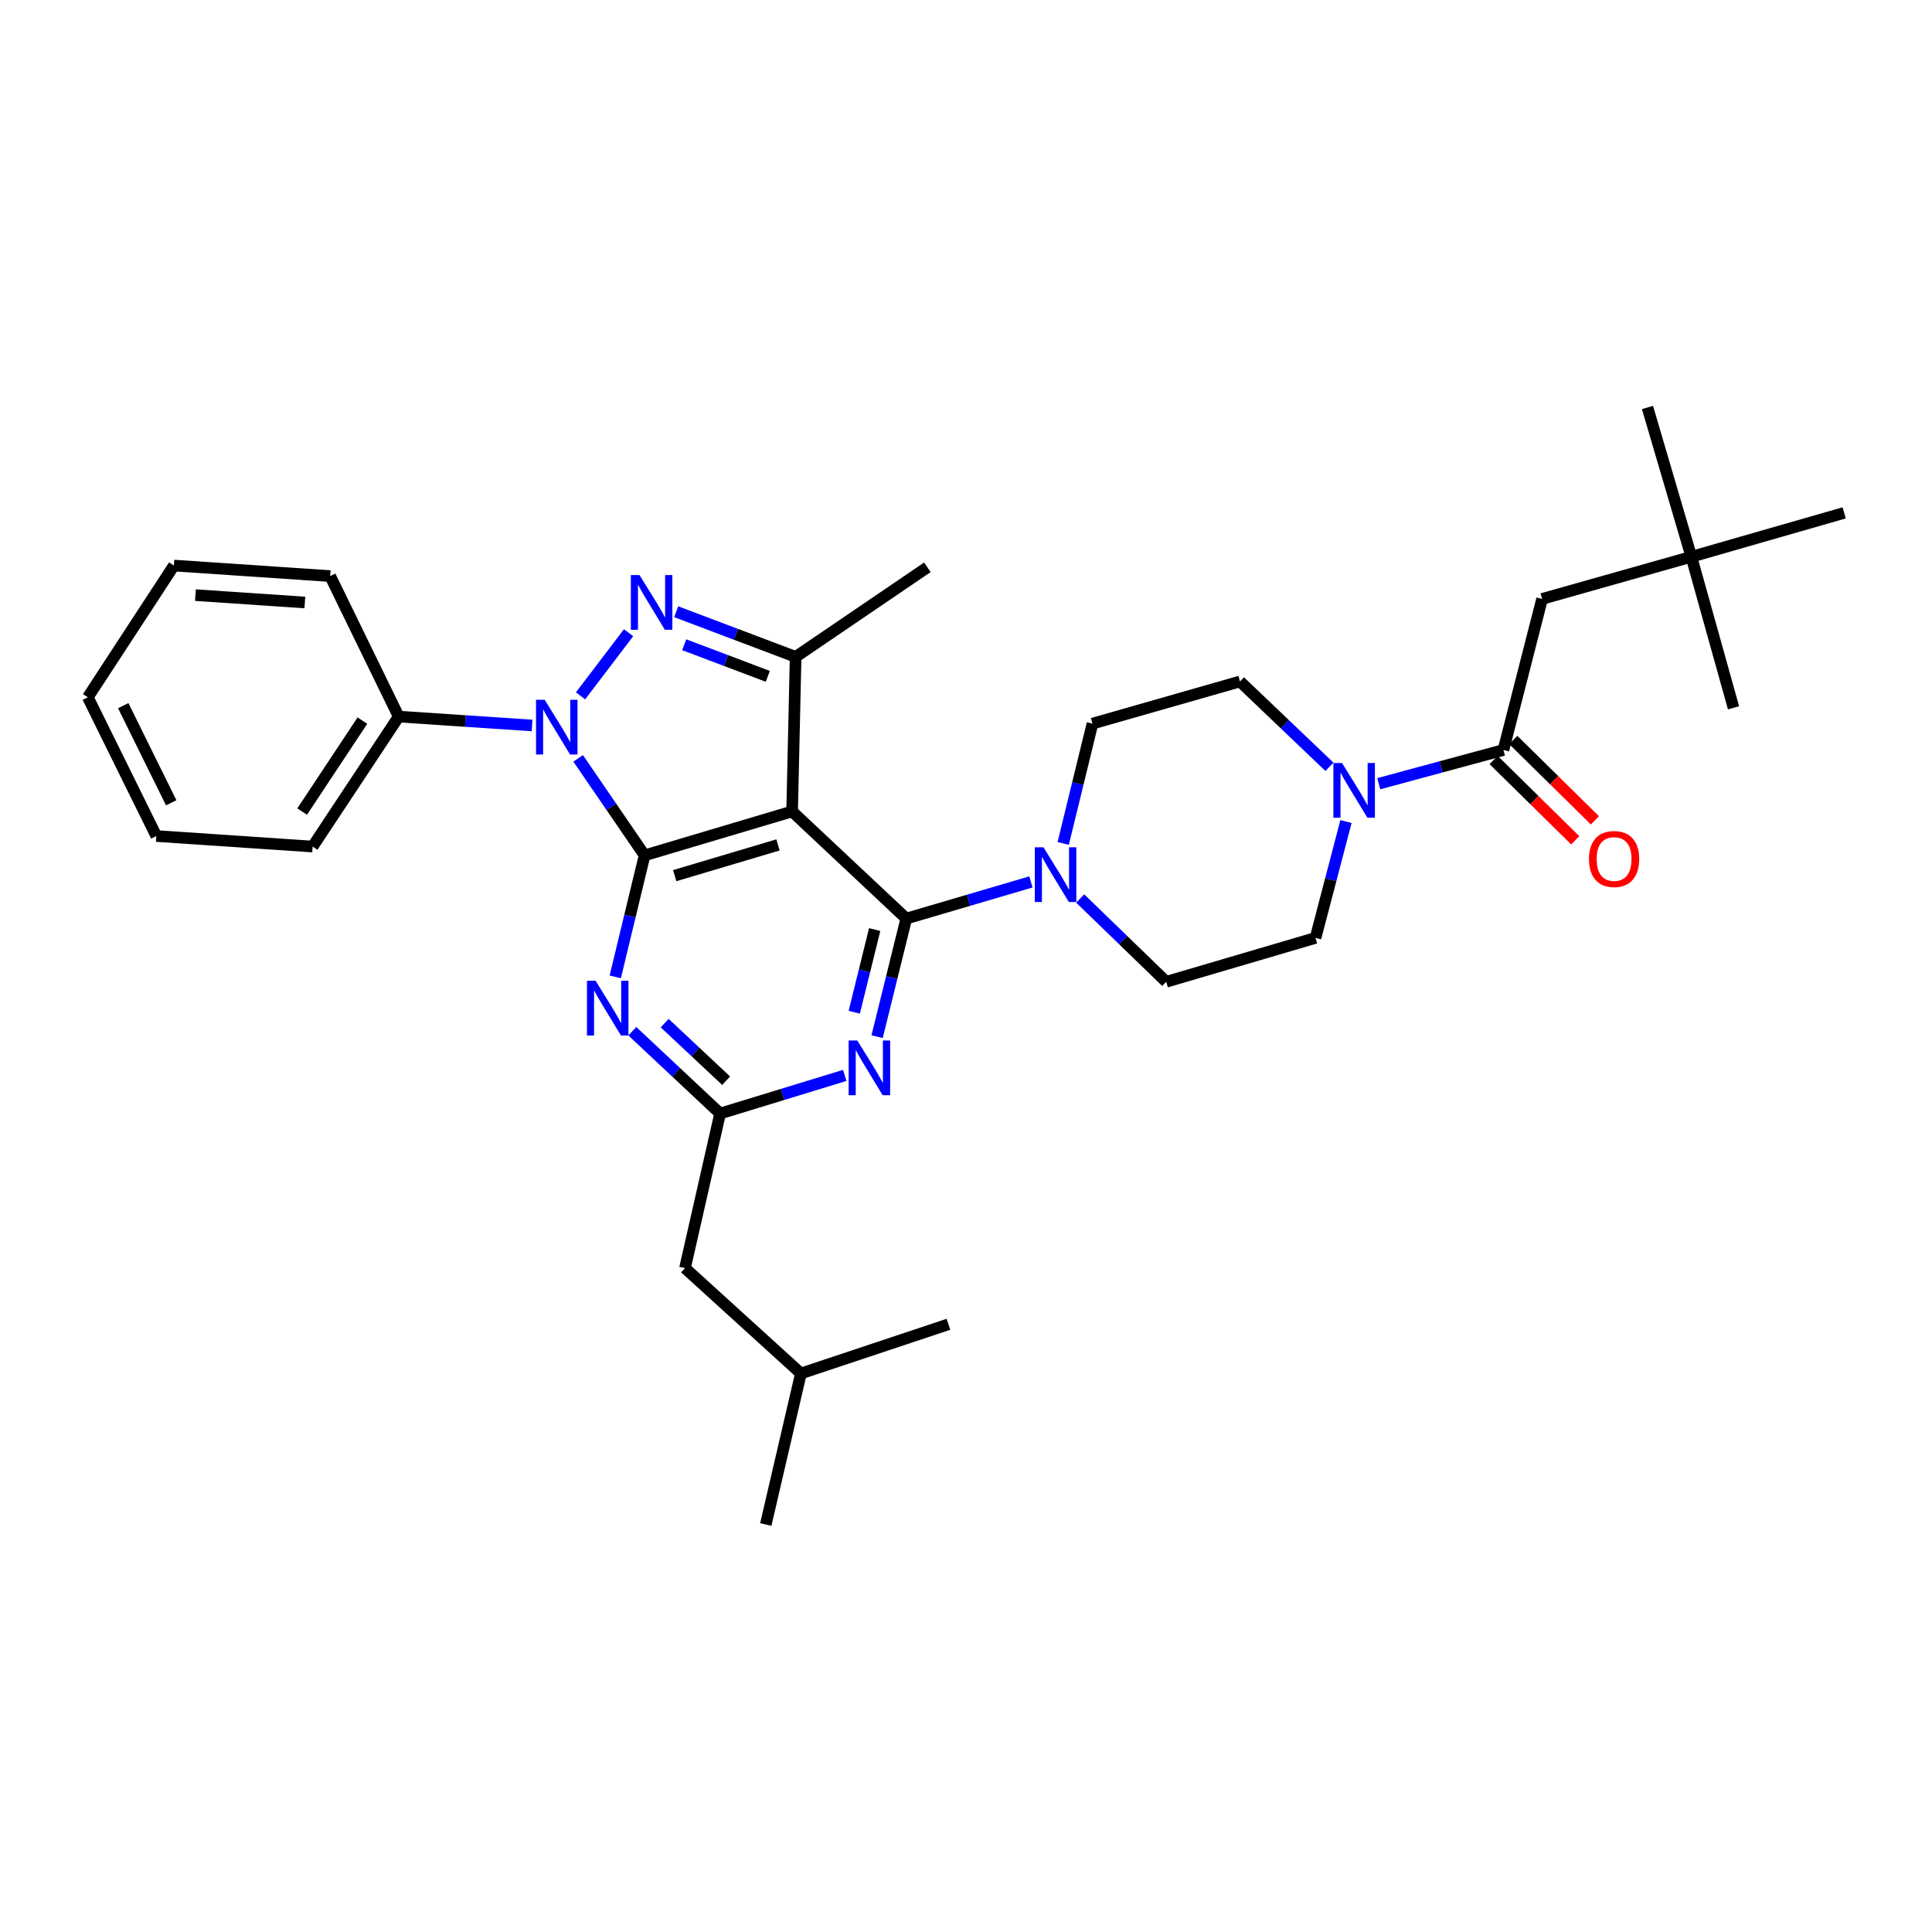 <?xml version='1.0' encoding='iso-8859-1'?>
<svg version='1.1' baseProfile='full'
              xmlns='http://www.w3.org/2000/svg'
                      xmlns:rdkit='http://www.rdkit.org/xml'
                      xmlns:xlink='http://www.w3.org/1999/xlink'
                  xml:space='preserve'
width='1000px' height='1000px' viewBox='0 0 1000 1000'>
<!-- END OF HEADER -->
<rect style='opacity:1.0;fill:#FFFFFF;stroke:none' width='1000' height='1000' x='0' y='0'> </rect>
<path class='bond-0' d='M 875.448,288.182 L 798.183,310.001' style='fill:none;fill-rule:evenodd;stroke:#000000;stroke-width:6px;stroke-linecap:butt;stroke-linejoin:miter;stroke-opacity:1' />
<path class='bond-1' d='M 875.448,288.182 L 954.545,265.46' style='fill:none;fill-rule:evenodd;stroke:#000000;stroke-width:6px;stroke-linecap:butt;stroke-linejoin:miter;stroke-opacity:1' />
<path class='bond-2' d='M 875.448,288.182 L 852.726,210.908' style='fill:none;fill-rule:evenodd;stroke:#000000;stroke-width:6px;stroke-linecap:butt;stroke-linejoin:miter;stroke-opacity:1' />
<path class='bond-3' d='M 875.448,288.182 L 897.268,366.368' style='fill:none;fill-rule:evenodd;stroke:#000000;stroke-width:6px;stroke-linecap:butt;stroke-linejoin:miter;stroke-opacity:1' />
<path class='bond-4' d='M 696.68,425.228 L 688.794,455.342' style='fill:none;fill-rule:evenodd;stroke:#0000FF;stroke-width:6px;stroke-linecap:butt;stroke-linejoin:miter;stroke-opacity:1' />
<path class='bond-4' d='M 688.794,455.342 L 680.908,485.457' style='fill:none;fill-rule:evenodd;stroke:#000000;stroke-width:6px;stroke-linecap:butt;stroke-linejoin:miter;stroke-opacity:1' />
<path class='bond-5' d='M 713.646,405.647 L 745.912,396.917' style='fill:none;fill-rule:evenodd;stroke:#0000FF;stroke-width:6px;stroke-linecap:butt;stroke-linejoin:miter;stroke-opacity:1' />
<path class='bond-5' d='M 745.912,396.917 L 778.178,388.187' style='fill:none;fill-rule:evenodd;stroke:#000000;stroke-width:6px;stroke-linecap:butt;stroke-linejoin:miter;stroke-opacity:1' />
<path class='bond-6' d='M 688.123,396.901 L 664.971,374.814' style='fill:none;fill-rule:evenodd;stroke:#0000FF;stroke-width:6px;stroke-linecap:butt;stroke-linejoin:miter;stroke-opacity:1' />
<path class='bond-6' d='M 664.971,374.814 L 641.82,352.728' style='fill:none;fill-rule:evenodd;stroke:#000000;stroke-width:6px;stroke-linecap:butt;stroke-linejoin:miter;stroke-opacity:1' />
<path class='bond-7' d='M 773.086,393.361 L 794.217,414.155' style='fill:none;fill-rule:evenodd;stroke:#000000;stroke-width:6px;stroke-linecap:butt;stroke-linejoin:miter;stroke-opacity:1' />
<path class='bond-7' d='M 794.217,414.155 L 815.348,434.949' style='fill:none;fill-rule:evenodd;stroke:#FF0000;stroke-width:6px;stroke-linecap:butt;stroke-linejoin:miter;stroke-opacity:1' />
<path class='bond-7' d='M 783.27,383.012 L 804.401,403.807' style='fill:none;fill-rule:evenodd;stroke:#000000;stroke-width:6px;stroke-linecap:butt;stroke-linejoin:miter;stroke-opacity:1' />
<path class='bond-7' d='M 804.401,403.807 L 825.531,424.601' style='fill:none;fill-rule:evenodd;stroke:#FF0000;stroke-width:6px;stroke-linecap:butt;stroke-linejoin:miter;stroke-opacity:1' />
<path class='bond-8' d='M 778.178,388.187 L 798.183,310.001' style='fill:none;fill-rule:evenodd;stroke:#000000;stroke-width:6px;stroke-linecap:butt;stroke-linejoin:miter;stroke-opacity:1' />
<path class='bond-9' d='M 469.09,475.455 L 461.539,506.017' style='fill:none;fill-rule:evenodd;stroke:#000000;stroke-width:6px;stroke-linecap:butt;stroke-linejoin:miter;stroke-opacity:1' />
<path class='bond-9' d='M 461.539,506.017 L 453.988,536.579' style='fill:none;fill-rule:evenodd;stroke:#0000FF;stroke-width:6px;stroke-linecap:butt;stroke-linejoin:miter;stroke-opacity:1' />
<path class='bond-9' d='M 452.73,481.141 L 447.444,502.534' style='fill:none;fill-rule:evenodd;stroke:#000000;stroke-width:6px;stroke-linecap:butt;stroke-linejoin:miter;stroke-opacity:1' />
<path class='bond-9' d='M 447.444,502.534 L 442.158,523.927' style='fill:none;fill-rule:evenodd;stroke:#0000FF;stroke-width:6px;stroke-linecap:butt;stroke-linejoin:miter;stroke-opacity:1' />
<path class='bond-10' d='M 469.09,475.455 L 501.351,465.965' style='fill:none;fill-rule:evenodd;stroke:#000000;stroke-width:6px;stroke-linecap:butt;stroke-linejoin:miter;stroke-opacity:1' />
<path class='bond-10' d='M 501.351,465.965 L 533.611,456.476' style='fill:none;fill-rule:evenodd;stroke:#0000FF;stroke-width:6px;stroke-linecap:butt;stroke-linejoin:miter;stroke-opacity:1' />
<path class='bond-11' d='M 469.09,475.455 L 409.998,420' style='fill:none;fill-rule:evenodd;stroke:#000000;stroke-width:6px;stroke-linecap:butt;stroke-linejoin:miter;stroke-opacity:1' />
<path class='bond-12' d='M 437.238,556.632 L 404.985,566.497' style='fill:none;fill-rule:evenodd;stroke:#0000FF;stroke-width:6px;stroke-linecap:butt;stroke-linejoin:miter;stroke-opacity:1' />
<path class='bond-12' d='M 404.985,566.497 L 372.732,576.363' style='fill:none;fill-rule:evenodd;stroke:#000000;stroke-width:6px;stroke-linecap:butt;stroke-linejoin:miter;stroke-opacity:1' />
<path class='bond-13' d='M 559.097,465.054 L 581.366,486.616' style='fill:none;fill-rule:evenodd;stroke:#0000FF;stroke-width:6px;stroke-linecap:butt;stroke-linejoin:miter;stroke-opacity:1' />
<path class='bond-13' d='M 581.366,486.616 L 603.634,508.179' style='fill:none;fill-rule:evenodd;stroke:#000000;stroke-width:6px;stroke-linecap:butt;stroke-linejoin:miter;stroke-opacity:1' />
<path class='bond-14' d='M 550.314,436.552 L 557.886,405.549' style='fill:none;fill-rule:evenodd;stroke:#0000FF;stroke-width:6px;stroke-linecap:butt;stroke-linejoin:miter;stroke-opacity:1' />
<path class='bond-14' d='M 557.886,405.549 L 565.457,374.547' style='fill:none;fill-rule:evenodd;stroke:#000000;stroke-width:6px;stroke-linecap:butt;stroke-linejoin:miter;stroke-opacity:1' />
<path class='bond-15' d='M 299.257,392.533 L 316.446,417.631' style='fill:none;fill-rule:evenodd;stroke:#0000FF;stroke-width:6px;stroke-linecap:butt;stroke-linejoin:miter;stroke-opacity:1' />
<path class='bond-15' d='M 316.446,417.631 L 333.635,442.73' style='fill:none;fill-rule:evenodd;stroke:#000000;stroke-width:6px;stroke-linecap:butt;stroke-linejoin:miter;stroke-opacity:1' />
<path class='bond-16' d='M 300.494,360.174 L 325.348,327.495' style='fill:none;fill-rule:evenodd;stroke:#0000FF;stroke-width:6px;stroke-linecap:butt;stroke-linejoin:miter;stroke-opacity:1' />
<path class='bond-17' d='M 275.392,375.509 L 240.879,373.209' style='fill:none;fill-rule:evenodd;stroke:#0000FF;stroke-width:6px;stroke-linecap:butt;stroke-linejoin:miter;stroke-opacity:1' />
<path class='bond-17' d='M 240.879,373.209 L 206.367,370.909' style='fill:none;fill-rule:evenodd;stroke:#000000;stroke-width:6px;stroke-linecap:butt;stroke-linejoin:miter;stroke-opacity:1' />
<path class='bond-18' d='M 333.635,442.73 L 409.998,420' style='fill:none;fill-rule:evenodd;stroke:#000000;stroke-width:6px;stroke-linecap:butt;stroke-linejoin:miter;stroke-opacity:1' />
<path class='bond-18' d='M 349.232,453.236 L 402.685,437.325' style='fill:none;fill-rule:evenodd;stroke:#000000;stroke-width:6px;stroke-linecap:butt;stroke-linejoin:miter;stroke-opacity:1' />
<path class='bond-19' d='M 333.635,442.73 L 326.047,474.178' style='fill:none;fill-rule:evenodd;stroke:#000000;stroke-width:6px;stroke-linecap:butt;stroke-linejoin:miter;stroke-opacity:1' />
<path class='bond-19' d='M 326.047,474.178 L 318.458,505.625' style='fill:none;fill-rule:evenodd;stroke:#0000FF;stroke-width:6px;stroke-linecap:butt;stroke-linejoin:miter;stroke-opacity:1' />
<path class='bond-20' d='M 409.998,420 L 411.821,339.999' style='fill:none;fill-rule:evenodd;stroke:#000000;stroke-width:6px;stroke-linecap:butt;stroke-linejoin:miter;stroke-opacity:1' />
<path class='bond-21' d='M 411.821,339.999 L 380.913,328.314' style='fill:none;fill-rule:evenodd;stroke:#000000;stroke-width:6px;stroke-linecap:butt;stroke-linejoin:miter;stroke-opacity:1' />
<path class='bond-21' d='M 380.913,328.314 L 350.005,316.63' style='fill:none;fill-rule:evenodd;stroke:#0000FF;stroke-width:6px;stroke-linecap:butt;stroke-linejoin:miter;stroke-opacity:1' />
<path class='bond-21' d='M 397.414,350.075 L 375.779,341.895' style='fill:none;fill-rule:evenodd;stroke:#000000;stroke-width:6px;stroke-linecap:butt;stroke-linejoin:miter;stroke-opacity:1' />
<path class='bond-21' d='M 375.779,341.895 L 354.143,333.716' style='fill:none;fill-rule:evenodd;stroke:#0000FF;stroke-width:6px;stroke-linecap:butt;stroke-linejoin:miter;stroke-opacity:1' />
<path class='bond-22' d='M 411.821,339.999 L 480.004,293.635' style='fill:none;fill-rule:evenodd;stroke:#000000;stroke-width:6px;stroke-linecap:butt;stroke-linejoin:miter;stroke-opacity:1' />
<path class='bond-23' d='M 327.284,533.757 L 350.008,555.06' style='fill:none;fill-rule:evenodd;stroke:#0000FF;stroke-width:6px;stroke-linecap:butt;stroke-linejoin:miter;stroke-opacity:1' />
<path class='bond-23' d='M 350.008,555.06 L 372.732,576.363' style='fill:none;fill-rule:evenodd;stroke:#000000;stroke-width:6px;stroke-linecap:butt;stroke-linejoin:miter;stroke-opacity:1' />
<path class='bond-23' d='M 344.031,529.555 L 359.938,544.467' style='fill:none;fill-rule:evenodd;stroke:#0000FF;stroke-width:6px;stroke-linecap:butt;stroke-linejoin:miter;stroke-opacity:1' />
<path class='bond-23' d='M 359.938,544.467 L 375.845,559.379' style='fill:none;fill-rule:evenodd;stroke:#000000;stroke-width:6px;stroke-linecap:butt;stroke-linejoin:miter;stroke-opacity:1' />
<path class='bond-24' d='M 206.367,370.909 L 161.817,438.181' style='fill:none;fill-rule:evenodd;stroke:#000000;stroke-width:6px;stroke-linecap:butt;stroke-linejoin:miter;stroke-opacity:1' />
<path class='bond-24' d='M 187.579,372.983 L 156.394,420.073' style='fill:none;fill-rule:evenodd;stroke:#000000;stroke-width:6px;stroke-linecap:butt;stroke-linejoin:miter;stroke-opacity:1' />
<path class='bond-25' d='M 206.367,370.909 L 170.908,298.184' style='fill:none;fill-rule:evenodd;stroke:#000000;stroke-width:6px;stroke-linecap:butt;stroke-linejoin:miter;stroke-opacity:1' />
<path class='bond-26' d='M 161.817,438.181 L 80.913,432.728' style='fill:none;fill-rule:evenodd;stroke:#000000;stroke-width:6px;stroke-linecap:butt;stroke-linejoin:miter;stroke-opacity:1' />
<path class='bond-27' d='M 170.908,298.184 L 90.004,292.731' style='fill:none;fill-rule:evenodd;stroke:#000000;stroke-width:6px;stroke-linecap:butt;stroke-linejoin:miter;stroke-opacity:1' />
<path class='bond-27' d='M 157.796,311.852 L 101.163,308.036' style='fill:none;fill-rule:evenodd;stroke:#000000;stroke-width:6px;stroke-linecap:butt;stroke-linejoin:miter;stroke-opacity:1' />
<path class='bond-28' d='M 80.913,432.728 L 45.455,360.907' style='fill:none;fill-rule:evenodd;stroke:#000000;stroke-width:6px;stroke-linecap:butt;stroke-linejoin:miter;stroke-opacity:1' />
<path class='bond-28' d='M 88.614,415.527 L 63.792,365.252' style='fill:none;fill-rule:evenodd;stroke:#000000;stroke-width:6px;stroke-linecap:butt;stroke-linejoin:miter;stroke-opacity:1' />
<path class='bond-29' d='M 90.004,292.731 L 45.455,360.907' style='fill:none;fill-rule:evenodd;stroke:#000000;stroke-width:6px;stroke-linecap:butt;stroke-linejoin:miter;stroke-opacity:1' />
<path class='bond-30' d='M 372.732,576.363 L 354.551,656.363' style='fill:none;fill-rule:evenodd;stroke:#000000;stroke-width:6px;stroke-linecap:butt;stroke-linejoin:miter;stroke-opacity:1' />
<path class='bond-31' d='M 354.551,656.363 L 414.547,710.906' style='fill:none;fill-rule:evenodd;stroke:#000000;stroke-width:6px;stroke-linecap:butt;stroke-linejoin:miter;stroke-opacity:1' />
<path class='bond-32' d='M 414.547,710.906 L 490.909,685.45' style='fill:none;fill-rule:evenodd;stroke:#000000;stroke-width:6px;stroke-linecap:butt;stroke-linejoin:miter;stroke-opacity:1' />
<path class='bond-33' d='M 414.547,710.906 L 396.366,789.092' style='fill:none;fill-rule:evenodd;stroke:#000000;stroke-width:6px;stroke-linecap:butt;stroke-linejoin:miter;stroke-opacity:1' />
<path class='bond-34' d='M 603.634,508.179 L 680.908,485.457' style='fill:none;fill-rule:evenodd;stroke:#000000;stroke-width:6px;stroke-linecap:butt;stroke-linejoin:miter;stroke-opacity:1' />
<path class='bond-35' d='M 641.82,352.728 L 565.457,374.547' style='fill:none;fill-rule:evenodd;stroke:#000000;stroke-width:6px;stroke-linecap:butt;stroke-linejoin:miter;stroke-opacity:1' />
<path  class='atom-1' d='M 694.644 394.934
L 703.924 409.934
Q 704.844 411.414, 706.324 414.094
Q 707.804 416.774, 707.884 416.934
L 707.884 394.934
L 711.644 394.934
L 711.644 423.254
L 707.764 423.254
L 697.804 406.854
Q 696.644 404.934, 695.404 402.734
Q 694.204 400.534, 693.844 399.854
L 693.844 423.254
L 690.164 423.254
L 690.164 394.934
L 694.644 394.934
' fill='#0000FF'/>
<path  class='atom-3' d='M 822.448 444.625
Q 822.448 437.825, 825.808 434.025
Q 829.168 430.225, 835.448 430.225
Q 841.728 430.225, 845.088 434.025
Q 848.448 437.825, 848.448 444.625
Q 848.448 451.505, 845.048 455.425
Q 841.648 459.305, 835.448 459.305
Q 829.208 459.305, 825.808 455.425
Q 822.448 451.545, 822.448 444.625
M 835.448 456.105
Q 839.768 456.105, 842.088 453.225
Q 844.448 450.305, 844.448 444.625
Q 844.448 439.065, 842.088 436.265
Q 839.768 433.425, 835.448 433.425
Q 831.128 433.425, 828.768 436.225
Q 826.448 439.025, 826.448 444.625
Q 826.448 450.345, 828.768 453.225
Q 831.128 456.105, 835.448 456.105
' fill='#FF0000'/>
<path  class='atom-7' d='M 443.738 538.569
L 453.018 553.569
Q 453.938 555.049, 455.418 557.729
Q 456.898 560.409, 456.978 560.569
L 456.978 538.569
L 460.738 538.569
L 460.738 566.889
L 456.858 566.889
L 446.898 550.489
Q 445.738 548.569, 444.498 546.369
Q 443.298 544.169, 442.938 543.489
L 442.938 566.889
L 439.258 566.889
L 439.258 538.569
L 443.738 538.569
' fill='#0000FF'/>
<path  class='atom-8' d='M 540.104 438.564
L 549.384 453.564
Q 550.304 455.044, 551.784 457.724
Q 553.264 460.404, 553.344 460.564
L 553.344 438.564
L 557.104 438.564
L 557.104 466.884
L 553.224 466.884
L 543.264 450.484
Q 542.104 448.564, 540.864 446.364
Q 539.664 444.164, 539.304 443.484
L 539.304 466.884
L 535.624 466.884
L 535.624 438.564
L 540.104 438.564
' fill='#0000FF'/>
<path  class='atom-9' d='M 281.922 362.202
L 291.202 377.202
Q 292.122 378.682, 293.602 381.362
Q 295.082 384.042, 295.162 384.202
L 295.162 362.202
L 298.922 362.202
L 298.922 390.522
L 295.042 390.522
L 285.082 374.122
Q 283.922 372.202, 282.682 370.002
Q 281.482 367.802, 281.122 367.122
L 281.122 390.522
L 277.442 390.522
L 277.442 362.202
L 281.922 362.202
' fill='#0000FF'/>
<path  class='atom-13' d='M 331.013 297.656
L 340.293 312.656
Q 341.213 314.136, 342.693 316.816
Q 344.173 319.496, 344.253 319.656
L 344.253 297.656
L 348.013 297.656
L 348.013 325.976
L 344.133 325.976
L 334.173 309.576
Q 333.013 307.656, 331.773 305.456
Q 330.573 303.256, 330.213 302.576
L 330.213 325.976
L 326.533 325.976
L 326.533 297.656
L 331.013 297.656
' fill='#0000FF'/>
<path  class='atom-15' d='M 308.29 507.659
L 317.57 522.659
Q 318.49 524.139, 319.97 526.819
Q 321.45 529.499, 321.53 529.659
L 321.53 507.659
L 325.29 507.659
L 325.29 535.979
L 321.41 535.979
L 311.45 519.579
Q 310.29 517.659, 309.05 515.459
Q 307.85 513.259, 307.49 512.579
L 307.49 535.979
L 303.81 535.979
L 303.81 507.659
L 308.29 507.659
' fill='#0000FF'/>
</svg>
